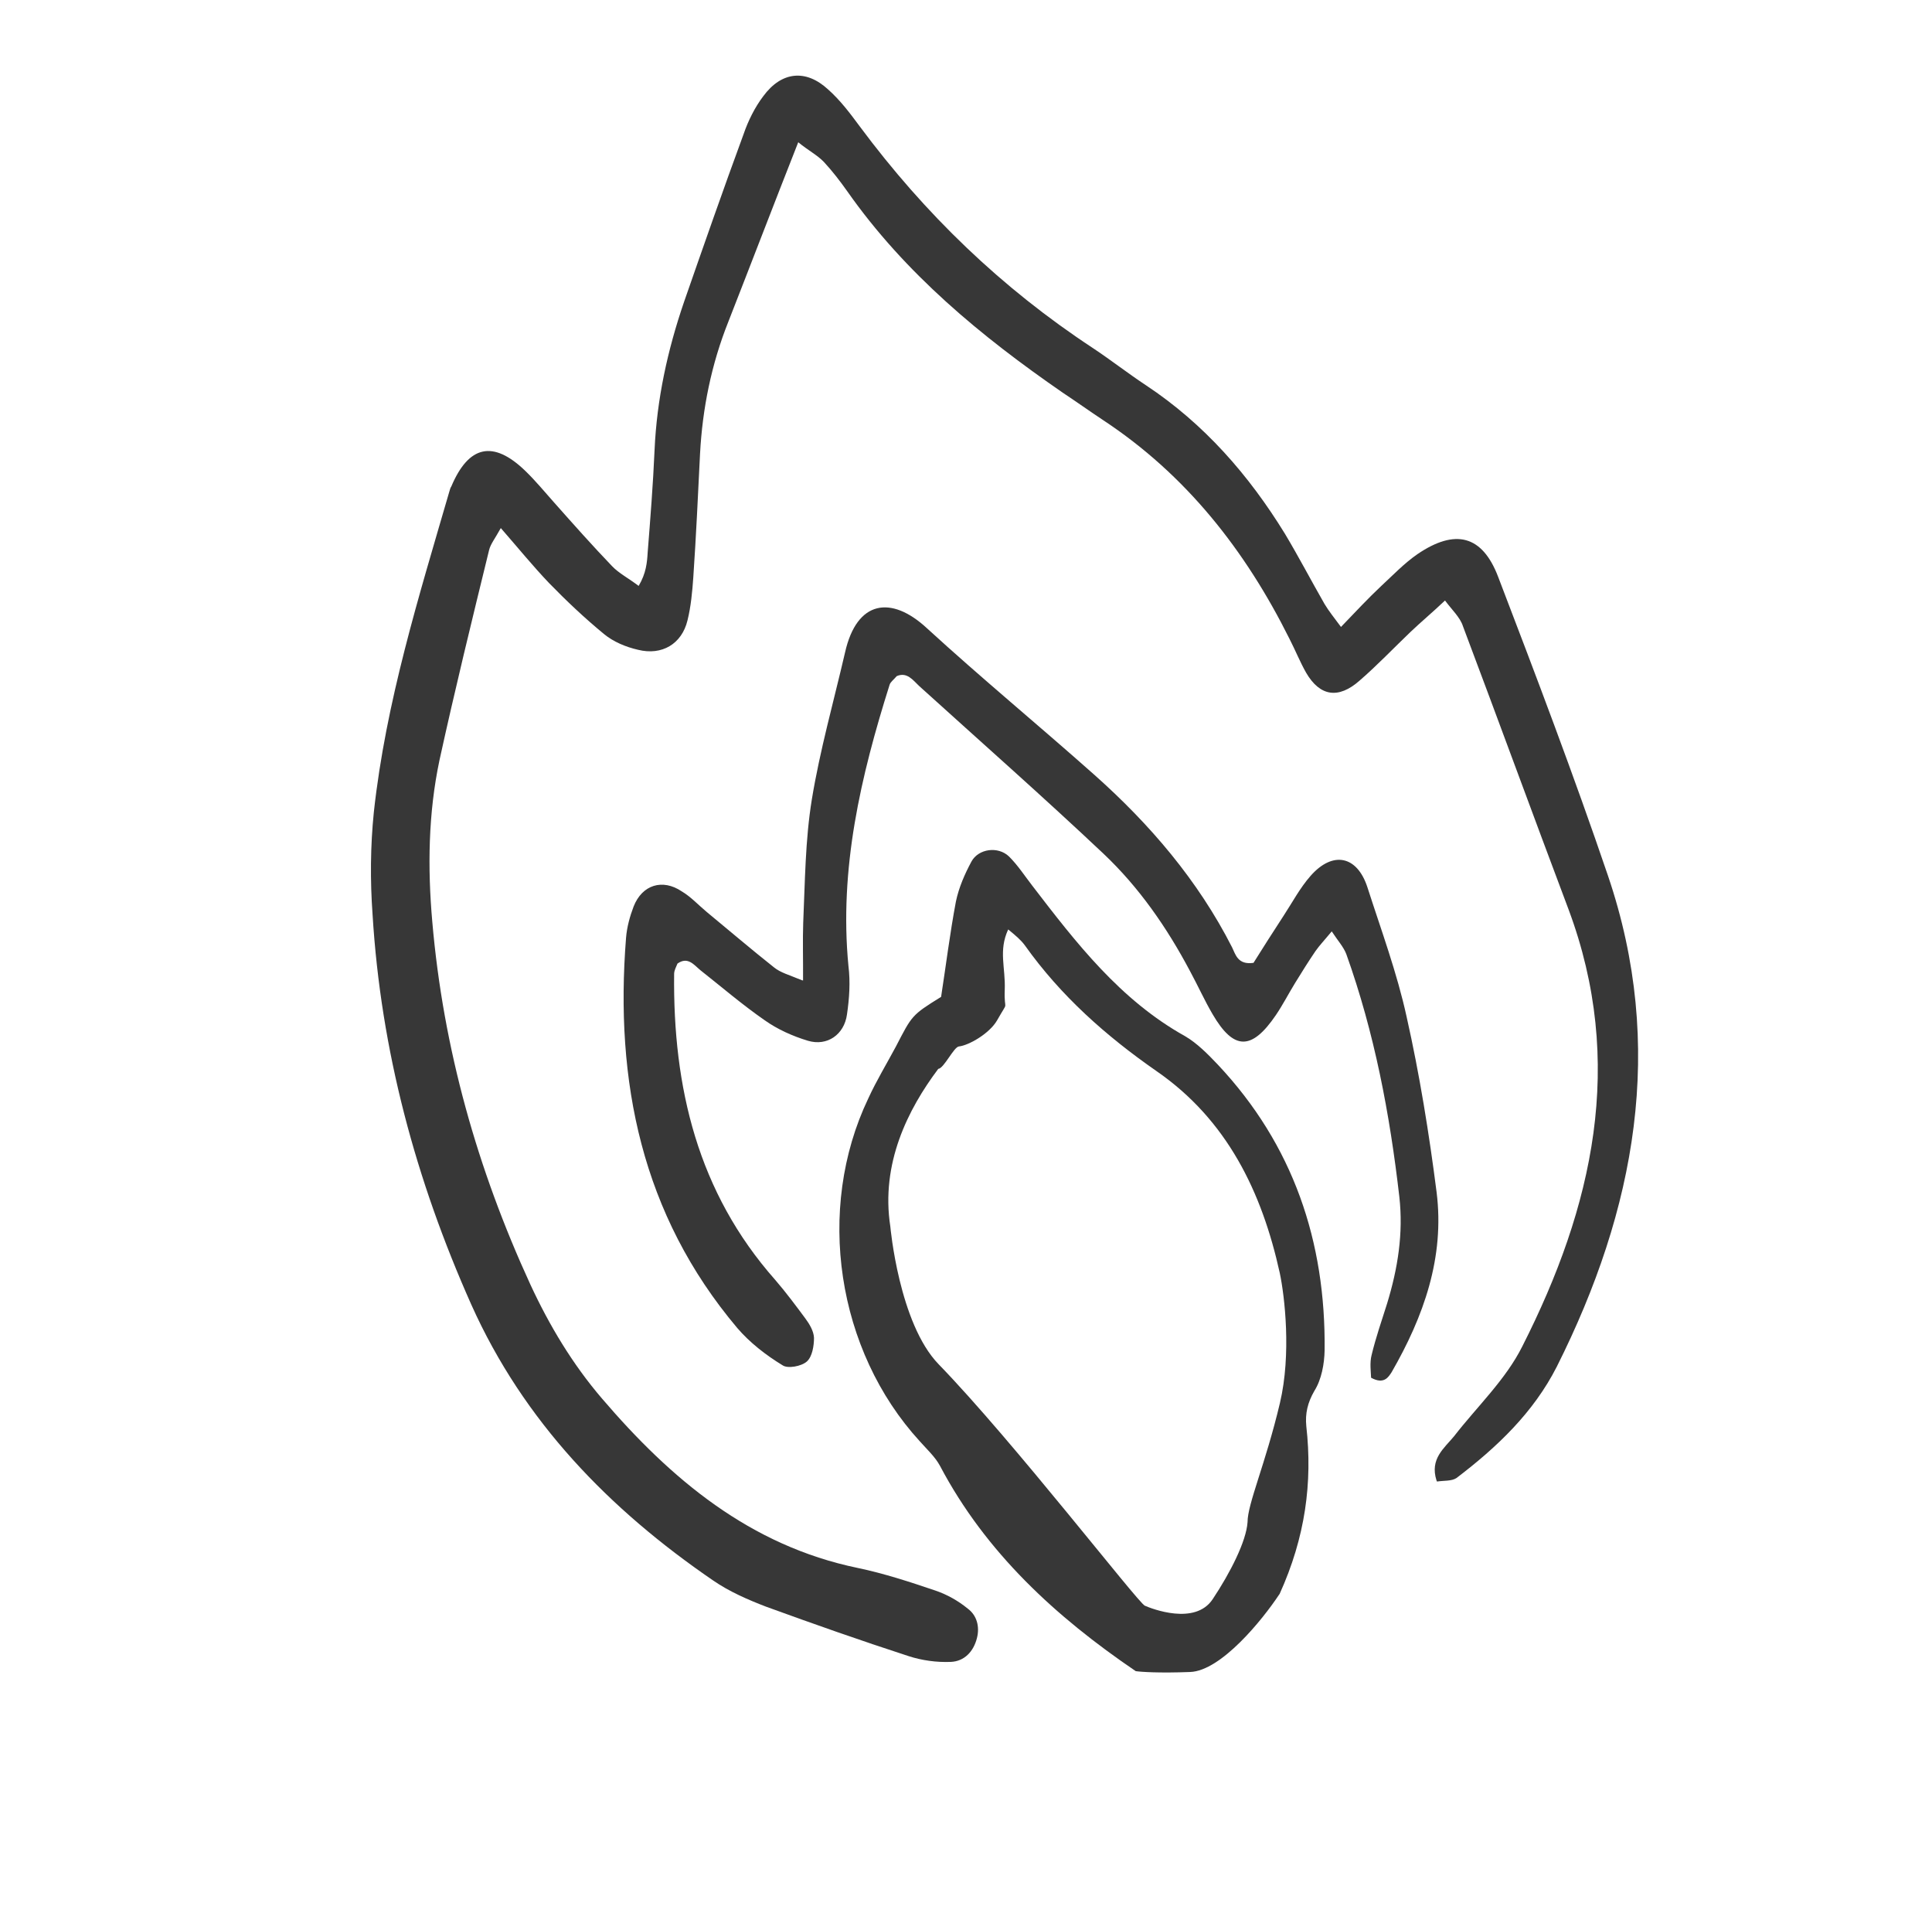 <?xml version="1.0" encoding="UTF-8"?> <svg xmlns="http://www.w3.org/2000/svg" width="126" height="125" viewBox="0 0 126 125" fill="none"> <path fill-rule="evenodd" clip-rule="evenodd" d="M83.451 103.933C85.13 100.232 85.607 96.672 85.194 92.99C85.113 92.171 85.276 91.458 85.718 90.692C86.188 89.949 86.371 88.924 86.388 88.044C86.467 80.955 84.348 74.645 79.412 69.404C78.779 68.741 78.089 68.031 77.293 67.564C73.054 65.203 70.18 61.471 67.334 57.763C66.831 57.113 66.374 56.407 65.801 55.841C65.088 55.16 63.812 55.333 63.353 56.178C62.916 56.995 62.535 57.858 62.342 58.781C61.951 60.86 61.692 62.952 61.376 64.998C59.45 66.189 59.479 66.213 58.435 68.224C57.824 69.368 57.156 70.465 56.624 71.627C53.173 78.856 54.567 88.053 59.983 93.971C60.448 94.496 60.987 94.987 61.304 95.577C64.29 101.236 68.863 105.426 74.07 108.962C74.413 109.013 75.604 109.095 77.623 109.017C79.643 108.938 82.335 105.613 83.428 103.961L83.451 103.933ZM61.217 88.954C66.066 93.946 74.214 104.499 74.665 104.696C75.116 104.893 77.937 105.996 79.085 104.274C80.233 102.553 81.278 100.496 81.362 99.248C81.361 98.046 82.531 95.465 83.474 91.477C84.228 88.287 83.781 84.496 83.463 82.999C82.296 77.709 80.026 73.015 75.422 69.836C72.121 67.54 69.175 64.927 66.836 61.635C66.567 61.273 66.23 60.995 65.752 60.601C65.108 61.987 65.583 63.091 65.527 64.528C65.466 66.09 65.846 65.084 65.031 66.522C64.539 67.389 63.174 68.164 62.539 68.23C62.202 68.265 61.564 69.658 61.191 69.693C59.202 72.338 57.43 75.874 58.065 79.974C58.065 79.974 58.626 86.286 61.217 88.954Z" fill="#373737"></path> <path d="M93.717 96.599C94.15 96.53 94.671 96.583 94.987 96.371C97.636 94.355 100.004 92.107 101.527 89.116C106.67 78.87 108.649 68.237 104.871 57.107C102.643 50.555 100.191 44.102 97.711 37.626C96.674 34.885 94.902 34.464 92.452 36.125C91.579 36.727 90.852 37.496 90.069 38.219C89.239 38.998 88.442 39.851 87.455 40.878C87.01 40.275 86.659 39.844 86.382 39.38C85.513 37.863 84.691 36.29 83.799 34.801C81.444 30.974 78.541 27.641 74.735 25.119C73.576 24.354 72.459 23.481 71.273 22.693C65.318 18.779 60.309 13.946 56.068 8.237C55.444 7.393 54.793 6.527 54.003 5.829C52.558 4.497 50.971 4.653 49.782 6.268C49.231 6.994 48.798 7.863 48.495 8.745C47.162 12.364 45.885 16.03 44.608 19.695C43.538 22.823 42.836 26.018 42.689 29.34C42.592 31.572 42.417 33.786 42.241 36C42.202 36.675 42.141 37.379 41.651 38.202C40.983 37.699 40.357 37.373 39.927 36.924C38.635 35.577 37.39 34.175 36.145 32.772C35.508 32.059 34.923 31.341 34.24 30.684C32.163 28.691 30.568 29.028 29.431 31.723C29.361 31.808 29.348 31.938 29.306 32.046C27.305 38.934 25.167 45.759 24.382 52.942C24.155 55.161 24.138 57.411 24.297 59.617C24.838 68.506 27.117 76.939 30.736 85.061C34.153 92.686 39.739 98.418 46.513 103.053C47.564 103.777 48.777 104.304 49.957 104.757C53.035 105.877 56.136 106.969 59.256 107.982C60.109 108.26 61.079 108.398 62.005 108.359C62.88 108.325 63.492 107.697 63.716 106.796C63.903 106.054 63.704 105.324 63.12 104.89C62.503 104.382 61.765 103.964 60.991 103.703C59.336 103.142 57.629 102.585 55.942 102.234C48.904 100.777 43.762 96.448 39.253 91.179C37.334 88.938 35.827 86.423 34.59 83.754C31.132 76.236 28.906 68.366 28.192 60.089C27.882 56.579 27.93 53.034 28.659 49.578C29.666 44.983 30.78 40.429 31.895 35.875C31.986 35.479 32.287 35.113 32.661 34.431C33.822 35.764 34.758 36.913 35.793 38C36.939 39.18 38.132 40.304 39.394 41.343C40.011 41.851 40.818 42.186 41.61 42.367C43.172 42.757 44.467 41.984 44.837 40.449C45.061 39.548 45.149 38.584 45.215 37.647C45.398 34.967 45.524 32.242 45.656 29.567C45.814 26.631 46.392 23.758 47.496 20.988C48.991 17.173 50.458 13.334 52.059 9.275C52.704 9.806 53.302 10.11 53.732 10.559C54.28 11.151 54.781 11.8 55.259 12.476C59.028 17.844 63.992 21.932 69.303 25.599C70.186 26.184 71.046 26.798 71.929 27.384C77.361 30.961 81.216 35.881 84.093 41.646C84.473 42.384 84.78 43.155 85.183 43.865C86.08 45.405 87.287 45.597 88.668 44.377C89.814 43.386 90.87 42.275 91.983 41.21C92.645 40.577 93.387 39.961 94.24 39.154C94.685 39.757 95.223 40.247 95.407 40.823C97.727 46.979 99.968 53.116 102.288 59.272C106.037 69.293 103.889 78.703 99.281 87.785C98.197 89.958 96.324 91.718 94.83 93.647C94.182 94.434 93.24 95.121 93.684 96.524L93.717 96.599Z" fill="#373737"></path> <path d="M52.293 63.911C51.482 63.572 50.897 63.42 50.474 63.071C48.982 61.89 47.565 60.676 46.097 59.467C45.561 59.025 45.065 58.476 44.46 58.118C43.21 57.277 41.878 57.685 41.322 59.108C41.077 59.752 40.887 60.442 40.829 61.147C40.088 70.504 41.843 79.19 48.076 86.581C48.898 87.54 49.937 88.349 51.041 89.022C51.374 89.25 52.265 89.09 52.621 88.772C52.977 88.454 53.087 87.746 53.087 87.228C53.069 86.79 52.789 86.324 52.519 85.961C51.89 85.114 51.261 84.267 50.558 83.452C45.503 77.738 43.882 70.902 43.965 63.494C43.968 63.261 44.101 63.042 44.183 62.827C44.86 62.35 45.253 62.909 45.676 63.258C47.055 64.346 48.415 65.513 49.863 66.517C50.699 67.112 51.703 67.563 52.691 67.859C53.945 68.234 55.058 67.458 55.237 66.148C55.391 65.098 55.464 64.031 55.333 62.982C54.721 56.648 56.133 50.617 58.018 44.646C58.077 44.46 58.295 44.31 58.48 44.086C59.149 43.791 59.542 44.349 59.942 44.726C63.96 48.364 68.023 51.945 71.971 55.667C74.289 57.858 76.107 60.483 77.61 63.319C78.118 64.255 78.552 65.224 79.084 66.132C80.461 68.488 81.628 68.509 83.207 66.189C83.658 65.526 84.048 64.766 84.471 64.079C84.893 63.393 85.339 62.679 85.79 62.016C86.062 61.629 86.367 61.316 86.852 60.727C87.25 61.337 87.627 61.742 87.805 62.217C89.642 67.351 90.641 72.64 91.262 78.042C91.528 80.424 91.162 82.709 90.461 84.999C90.107 86.119 89.726 87.215 89.452 88.353C89.321 88.857 89.406 89.444 89.419 89.831C90.269 90.295 90.553 89.777 90.756 89.474C92.85 85.838 94.223 81.985 93.692 77.739C93.202 73.903 92.581 70.054 91.737 66.302C91.112 63.437 90.082 60.66 89.177 57.846C88.504 55.787 86.918 55.469 85.477 57.103C84.78 57.893 84.28 58.845 83.719 59.699C83.024 60.773 82.329 61.846 81.75 62.78C80.729 62.926 80.582 62.241 80.354 61.771C78.127 57.398 74.987 53.731 71.347 50.498C67.736 47.289 64.008 44.219 60.443 40.954C58.13 38.814 55.883 39.126 55.113 42.536C54.373 45.735 53.475 48.898 52.945 52.129C52.513 54.783 52.502 57.501 52.383 60.177C52.343 61.319 52.382 62.48 52.373 63.93L52.293 63.911Z" fill="#373737"></path> </svg> 